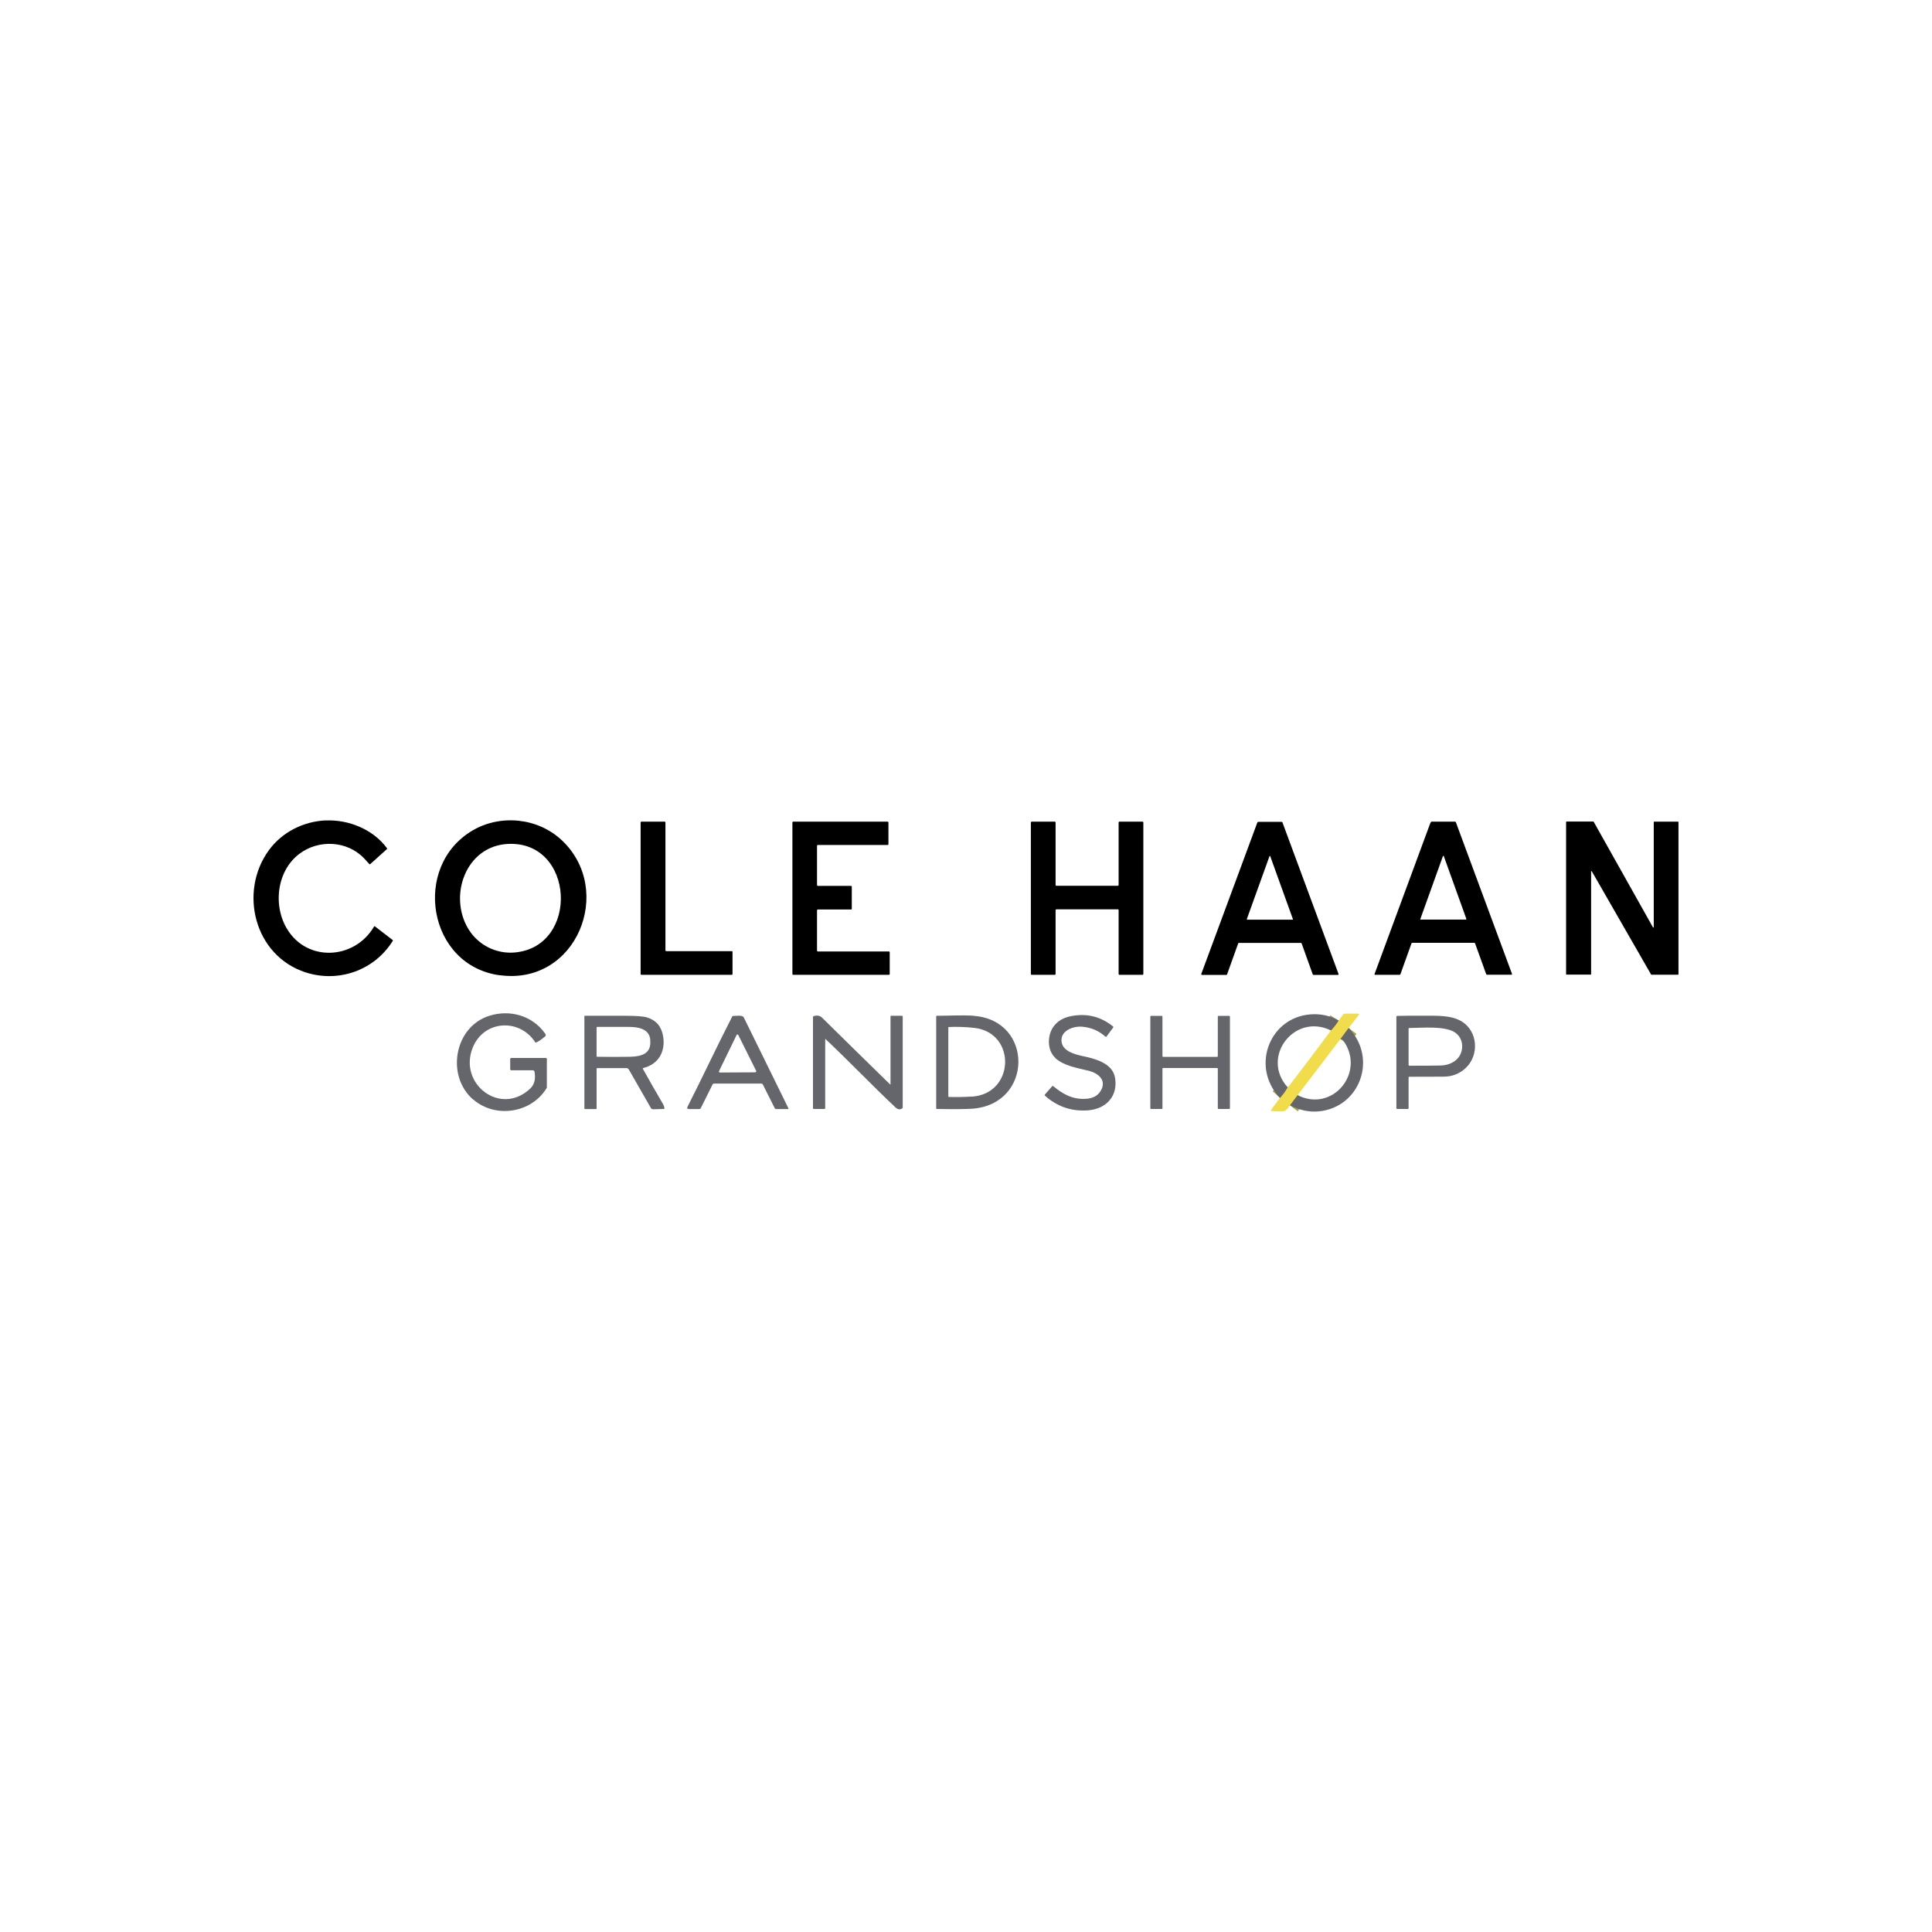 <?xml version="1.0" encoding="UTF-8"?>
<svg id="Layer_1" data-name="Layer 1" xmlns="http://www.w3.org/2000/svg" viewBox="0 0 196.15 196.15">
  <defs>
    <style>
      .cls-1 {
        fill: #f1dc4b;
      }

      .cls-2 {
        fill: #64666b;
      }

      .cls-3 {
        fill: none;
        stroke: #aaa04c;
        stroke-width: 2px;
      }
    </style>
  </defs>
  <g>
    <path class="cls-3" d="M136.92,104.37l-.83,1.12" vector-effect="non-scaling-stroke"/>
    <path class="cls-3" d="M131.74,111.19l-.78,1.03" vector-effect="non-scaling-stroke"/>
    <path class="cls-3" d="M129.95,111.47c.31-.34,.57-.7,.78-1.08" vector-effect="non-scaling-stroke"/>
    <path class="cls-3" d="M135.13,104.63c.29-.31,.55-.65,.78-1.01" vector-effect="non-scaling-stroke"/>
  </g>
  <path d="M33.1,83.3c2.27-.1,4.78,.89,6.19,2.82,.02,.02,.01,.06,0,.08l-1.7,1.53s-.07,.02-.09,0c0,0,0,0,0,0-.17-.19-.35-.38-.52-.57-1.73-1.83-4.64-1.95-6.59-.47-2.41,1.82-2.72,5.59-1.02,7.97,2.2,3.07,6.76,2.61,8.61-.6,.01-.02,.04-.03,.07-.02,0,0,0,0,0,0l1.82,1.4s.03,.05,.01,.08c-1.88,3.02-5.53,4.28-8.86,3.2-5.2-1.69-6.8-8.16-3.73-12.39,1.35-1.86,3.53-2.94,5.81-3.04Z"/>
  <path d="M50.75,99.02c-7.34-.99-8.95-11.07-2.78-14.7,2.86-1.68,6.65-1.29,9.07,.99,5.39,5.07,1.5,14.76-6.29,13.7Zm-3.19-4.69c1,1.64,2.86,2.55,4.73,2.37,6.56-.62,6.05-11.32-.69-11.02-4.32,.19-6.1,5.28-4.04,8.65Z"/>
  <path d="M74.37,96.64v2.26s-.03,.07-.07,.07h-9.19s-.07-.03-.07-.07v-15.41s.03-.07,.07-.07h2.38s.07,.03,.07,.06v13.02s.03,.07,.07,.07h6.68s.07,.03,.07,.06h0Z"/>
  <path d="M90.33,96.64v2.26s-.03,.07-.06,.07h-9.75s-.07-.03-.07-.07h0v-15.41s.03-.07,.07-.07h9.61s.07,.03,.07,.07h0v2.23s-.03,.07-.07,.07h-7.11s-.07,.03-.07,.07h0v4.01s.03,.07,.07,.07h3.39s.07,.03,.07,.07h0s0,2.26,0,2.26c0,.04-.03,.07-.07,.07h-3.39s-.07,.03-.07,.07h0v4.12s.03,.07,.07,.07h7.24s.07,.03,.07,.07h0Z"/>
  <path d="M107.24,89.93h6.26s.07-.03,.07-.07h0v-6.37s.03-.07,.07-.07h2.37s.07,.03,.07,.07h0v15.41s-.03,.07-.07,.07h-2.37s-.07-.03-.07-.07h0v-6.51s-.03-.07-.07-.07h-6.26s-.07,.03-.07,.07h0v6.51s-.03,.07-.07,.07h-2.37s-.07-.03-.07-.07h0v-15.41s.03-.07,.07-.07h2.37s.07,.03,.07,.07h0v6.37s.03,.07,.07,.07h0Z"/>
  <path d="M132.09,95.73h-6.32s-.05,.02-.06,.05l-1.13,3.15s-.04,.04-.06,.05h-2.49s-.07-.03-.07-.07c0,0,0-.02,0-.02l5.7-15.4s.04-.04,.06-.05h2.42s.05,.02,.06,.05l5.7,15.4s0,.08-.04,.09c0,0-.02,0-.02,0h-2.49s-.06-.02-.07-.05l-1.13-3.15s-.04-.05-.07-.05Zm-5.5-2.41s0,.04,.02,.05c0,0,0,0,.01,0h4.62s.03-.02,.03-.03c0,0,0,0,0-.01l-2.31-6.41s-.03-.03-.05-.02c0,0-.02,.01-.02,.02l-2.31,6.41Z"/>
  <path d="M143.3,95.79l-1.12,3.12s-.04,.06-.08,.06h-2.5s-.05-.02-.05-.05c0,0,0-.01,0-.02,1.87-5.05,3.73-10.1,5.6-15.16,.03-.09,.07-.18,.12-.27,.02-.03,.05-.05,.08-.05h2.38s.07,.02,.08,.06l5.7,15.4s0,.07-.04,.08c0,0-.01,0-.02,0h-2.49s-.06-.02-.07-.05l-1.13-3.13s-.04-.06-.08-.06h-6.29s-.08,.03-.09,.06Zm3.27-8.88s-.03-.03-.05-.02c-.01,0-.02,.01-.02,.02l-2.3,6.4s0,.04,.02,.05c0,0,0,0,.01,0h4.61s.04-.02,.04-.04c0,0,0,0,0-.01l-2.3-6.4Z"/>
  <path d="M167.9,94.15v-10.69s.02-.04,.04-.04h2.43s.04,.02,.04,.04v15.46s-.02,.04-.04,.04h-2.71s-.03,0-.03-.02l-6.02-10.48s-.03-.03-.05-.02c-.01,0-.02,.02-.02,.03v10.44s-.01,.04-.04,.04h-2.46s-.04-.02-.04-.04v-15.46s.02-.04,.04-.04h2.73s.03,0,.03,.02l6.02,10.72s.03,.03,.05,.02c.01,0,.02-.02,.02-.03Z"/>
  <path class="cls-2" d="M48.03,111.63c-2.78-2.42-1.91-7.43,1.71-8.52,2.06-.62,4.29,0,5.58,1.79,.18,.25,.07,.28-.13,.45-.24,.2-.49,.37-.76,.5-.03,.01-.06,0-.08-.02-1.61-2.49-5.23-2.25-6.35,.52-1.5,3.69,2.82,7.02,5.83,4.17,.5-.47,.54-1.08,.44-1.7-.01-.09-.09-.16-.19-.16h-2.21s-.07-.04-.07-.08v-1.08s.04-.09,.09-.09h3.55s.08,.04,.08,.08v2.89s0,.07-.03,.1c-1.54,2.54-5.2,3.1-7.45,1.14Z"/>
  <path class="cls-1" d="M136.92,104.37l-.83,1.12-4.34,5.69-.78,1.03c-.24,.32-.38,.63-.84,.63-.34,0-.69-.02-1.04-.04-.04,0-.06-.03-.06-.07,0-.01,0-.02,.01-.03l.91-1.24c.31-.34,.57-.7,.78-1.08,.11-.1,.2-.2,.27-.29,1.39-1.82,2.77-3.64,4.13-5.47,.29-.31,.55-.65,.78-1.01l.48-.65s.06-.05,.1-.05h1.42s.07,.03,.07,.07c0,.02,0,.03-.01,.04l-1.05,1.35Z"/>
  <path class="cls-2" d="M135.91,103.61c-.23,.36-.49,.7-.78,1.01-3.7-1.82-7.18,2.69-4.4,5.77-.21,.38-.47,.74-.78,1.08-3.08-3.22-.98-8.49,3.51-8.5,.88,0,1.69,.21,2.45,.64Z"/>
  <path class="cls-2" d="M107.16,107.42c-.88-.79-.83-2.32-.21-3.18,.4-.56,.99-.91,1.76-1.07,1.62-.32,3.05,.03,4.3,1.05,.03,.03,.04,.07,.01,.1l-.69,.93s-.06,.03-.09,.01c0,0,0,0,0,0-.66-.6-1.44-.94-2.36-1.02-.93-.09-2.35,.43-2.08,1.65,.19,.83,1.29,1.15,2.02,1.31,1.24,.26,3.11,.69,3.38,2.19,.34,1.88-.89,3.21-2.76,3.34-1.66,.12-3.12-.38-4.36-1.5-.03-.03-.03-.07,0-.1l.75-.86s.07-.03,.1,0c1.04,.87,2.06,1.4,3.43,1.28,.65-.06,1.12-.33,1.4-.82,.64-1.08-.3-1.79-1.23-2.02-1.14-.28-2.49-.48-3.38-1.28Z"/>
  <path class="cls-2" d="M77.31,110.01h-4.81c-.07,0-.13,.04-.16,.1l-1.2,2.41c-.03,.05-.08,.08-.14,.08h-1.04c-.19,0-.24-.08-.15-.25,1.54-3.04,2.98-6.12,4.53-9.15,.02-.03,.05-.05,.08-.05,.26,0,.97-.12,1.09,.14,1.52,3.08,3.03,6.16,4.54,9.24,.01,.03,0,.06-.02,.07,0,0-.01,0-.02,0h-1.24s-.08-.03-.1-.06l-1.23-2.45s-.08-.08-.13-.08Zm-4.31-1.24s0,.1,.04,.12c.01,0,.03,0,.04,0l3.61-.02s.09-.04,.09-.09c0-.01,0-.03,0-.04l-1.83-3.67s-.07-.06-.12-.04c-.02,0-.03,.02-.04,.04l-1.79,3.68Z"/>
  <path class="cls-2" d="M98.89,103.14c6.06,.46,6,8.95-.14,9.42-.67,.05-1.89,.06-3.65,.03-.03,0-.05-.03-.05-.06v-9.35s.02-.05,.05-.05c1.26,0,2.55-.09,3.8,0Zm-.24,8.2c4.4-.27,4.56-6.49,.28-6.98-.87-.1-1.74-.13-2.61-.09-.02,0-.04,.02-.04,.04v7s.02,.06,.06,.06c.77,.02,1.55,.01,2.31-.04Z"/>
  <path class="cls-2" d="M60.57,108.48v4.07s-.02,.05-.05,.05h-1.12s-.07-.03-.07-.07c0,0,0,0,0,0v-9.36s.02-.04,.04-.04c1.37,0,2.74,0,4.11,0,1.11,0,1.85,.05,2.22,.17,.91,.28,1.45,.91,1.62,1.88,.27,1.57-.45,2.87-2.03,3.26-.02,0-.04,.03-.03,.05,0,0,0,0,0,.01,.68,1.22,1.37,2.42,2.07,3.62,.07,.12,.11,.25,.13,.39,0,.04-.02,.07-.06,.08,0,0,0,0,0,0l-1.09,.03c-.1,0-.19-.05-.23-.13l-2.24-3.91c-.05-.08-.14-.14-.24-.14h-2.96s-.06,.02-.06,.05h0Zm5.45-2.95c-.13-1.09-1.23-1.26-2.1-1.27-1.1,0-2.19,0-3.29,0-.03,0-.06,.03-.06,.06v2.93s.02,.04,.04,.04c1.13,.02,2.25,.02,3.38,0,1.19-.03,2.19-.34,2.02-1.75Z"/>
  <path class="cls-2" d="M90.89,112.41c-2.4-2.26-4.67-4.65-7.07-6.91-.01-.01-.03,0-.04,0,0,0,0,.01,0,.02v7s-.03,.07-.07,.07h-1.1s-.07-.03-.07-.07v-9.28s.03-.07,.06-.08c.34-.08,.61-.09,.88,.18,2.29,2.26,4.59,4.51,6.89,6.76,.01,.01,.03,.01,.04,0,0,0,0-.01,0-.02v-6.9s.02-.05,.05-.05h1.12s.07,.03,.07,.07c0,0,0,0,0,0v9.25s-.02,.07-.05,.08c-.27,.18-.49,.09-.72-.12Z"/>
  <path class="cls-2" d="M123.58,108.43h-5.5s-.06,.03-.06,.06v4.04s-.03,.06-.06,.06h-1.11s-.06-.03-.06-.06v-9.33s.03-.06,.06-.06h1.11s.06,.03,.06,.06v4.04s.03,.06,.06,.06h5.5s.06-.03,.06-.06v-4.04s.03-.06,.06-.06h1.11s.06,.03,.06,.06v9.33s-.03,.06-.06,.06h-1.11s-.06-.03-.06-.06v-4.04s-.03-.06-.06-.06Z"/>
  <path class="cls-2" d="M143.01,109.39v3.13s-.03,.07-.07,.07h-1.1s-.07-.03-.07-.07h0v-9.31s.03-.07,.07-.07c.86-.02,1.72-.02,2.57-.02,1.47,.01,2.93-.08,4.02,.6,1.61,1,1.77,3.41,.38,4.71-.63,.59-1.38,.88-2.26,.88-1.16,0-2.33,0-3.49,.01-.03,0-.06,.03-.06,.06Zm4.74-4.55c-1.04-.71-3.29-.48-4.68-.47-.03,0-.06,.02-.06,.06h0v3.71s.03,.06,.06,.06c1.02,0,2.05,0,3.07-.02,.72,0,1.29-.21,1.72-.59,.81-.72,.8-2.13-.11-2.74Z"/>
  <path class="cls-2" d="M136.92,104.37c2.98,3.05,1.16,8.11-3.09,8.47-.95,.08-1.9-.13-2.86-.62l.78-1.03c3.51,1.79,6.93-2.27,4.65-5.52-.07-.11-.18-.16-.31-.17l.83-1.12Z"/>
</svg>